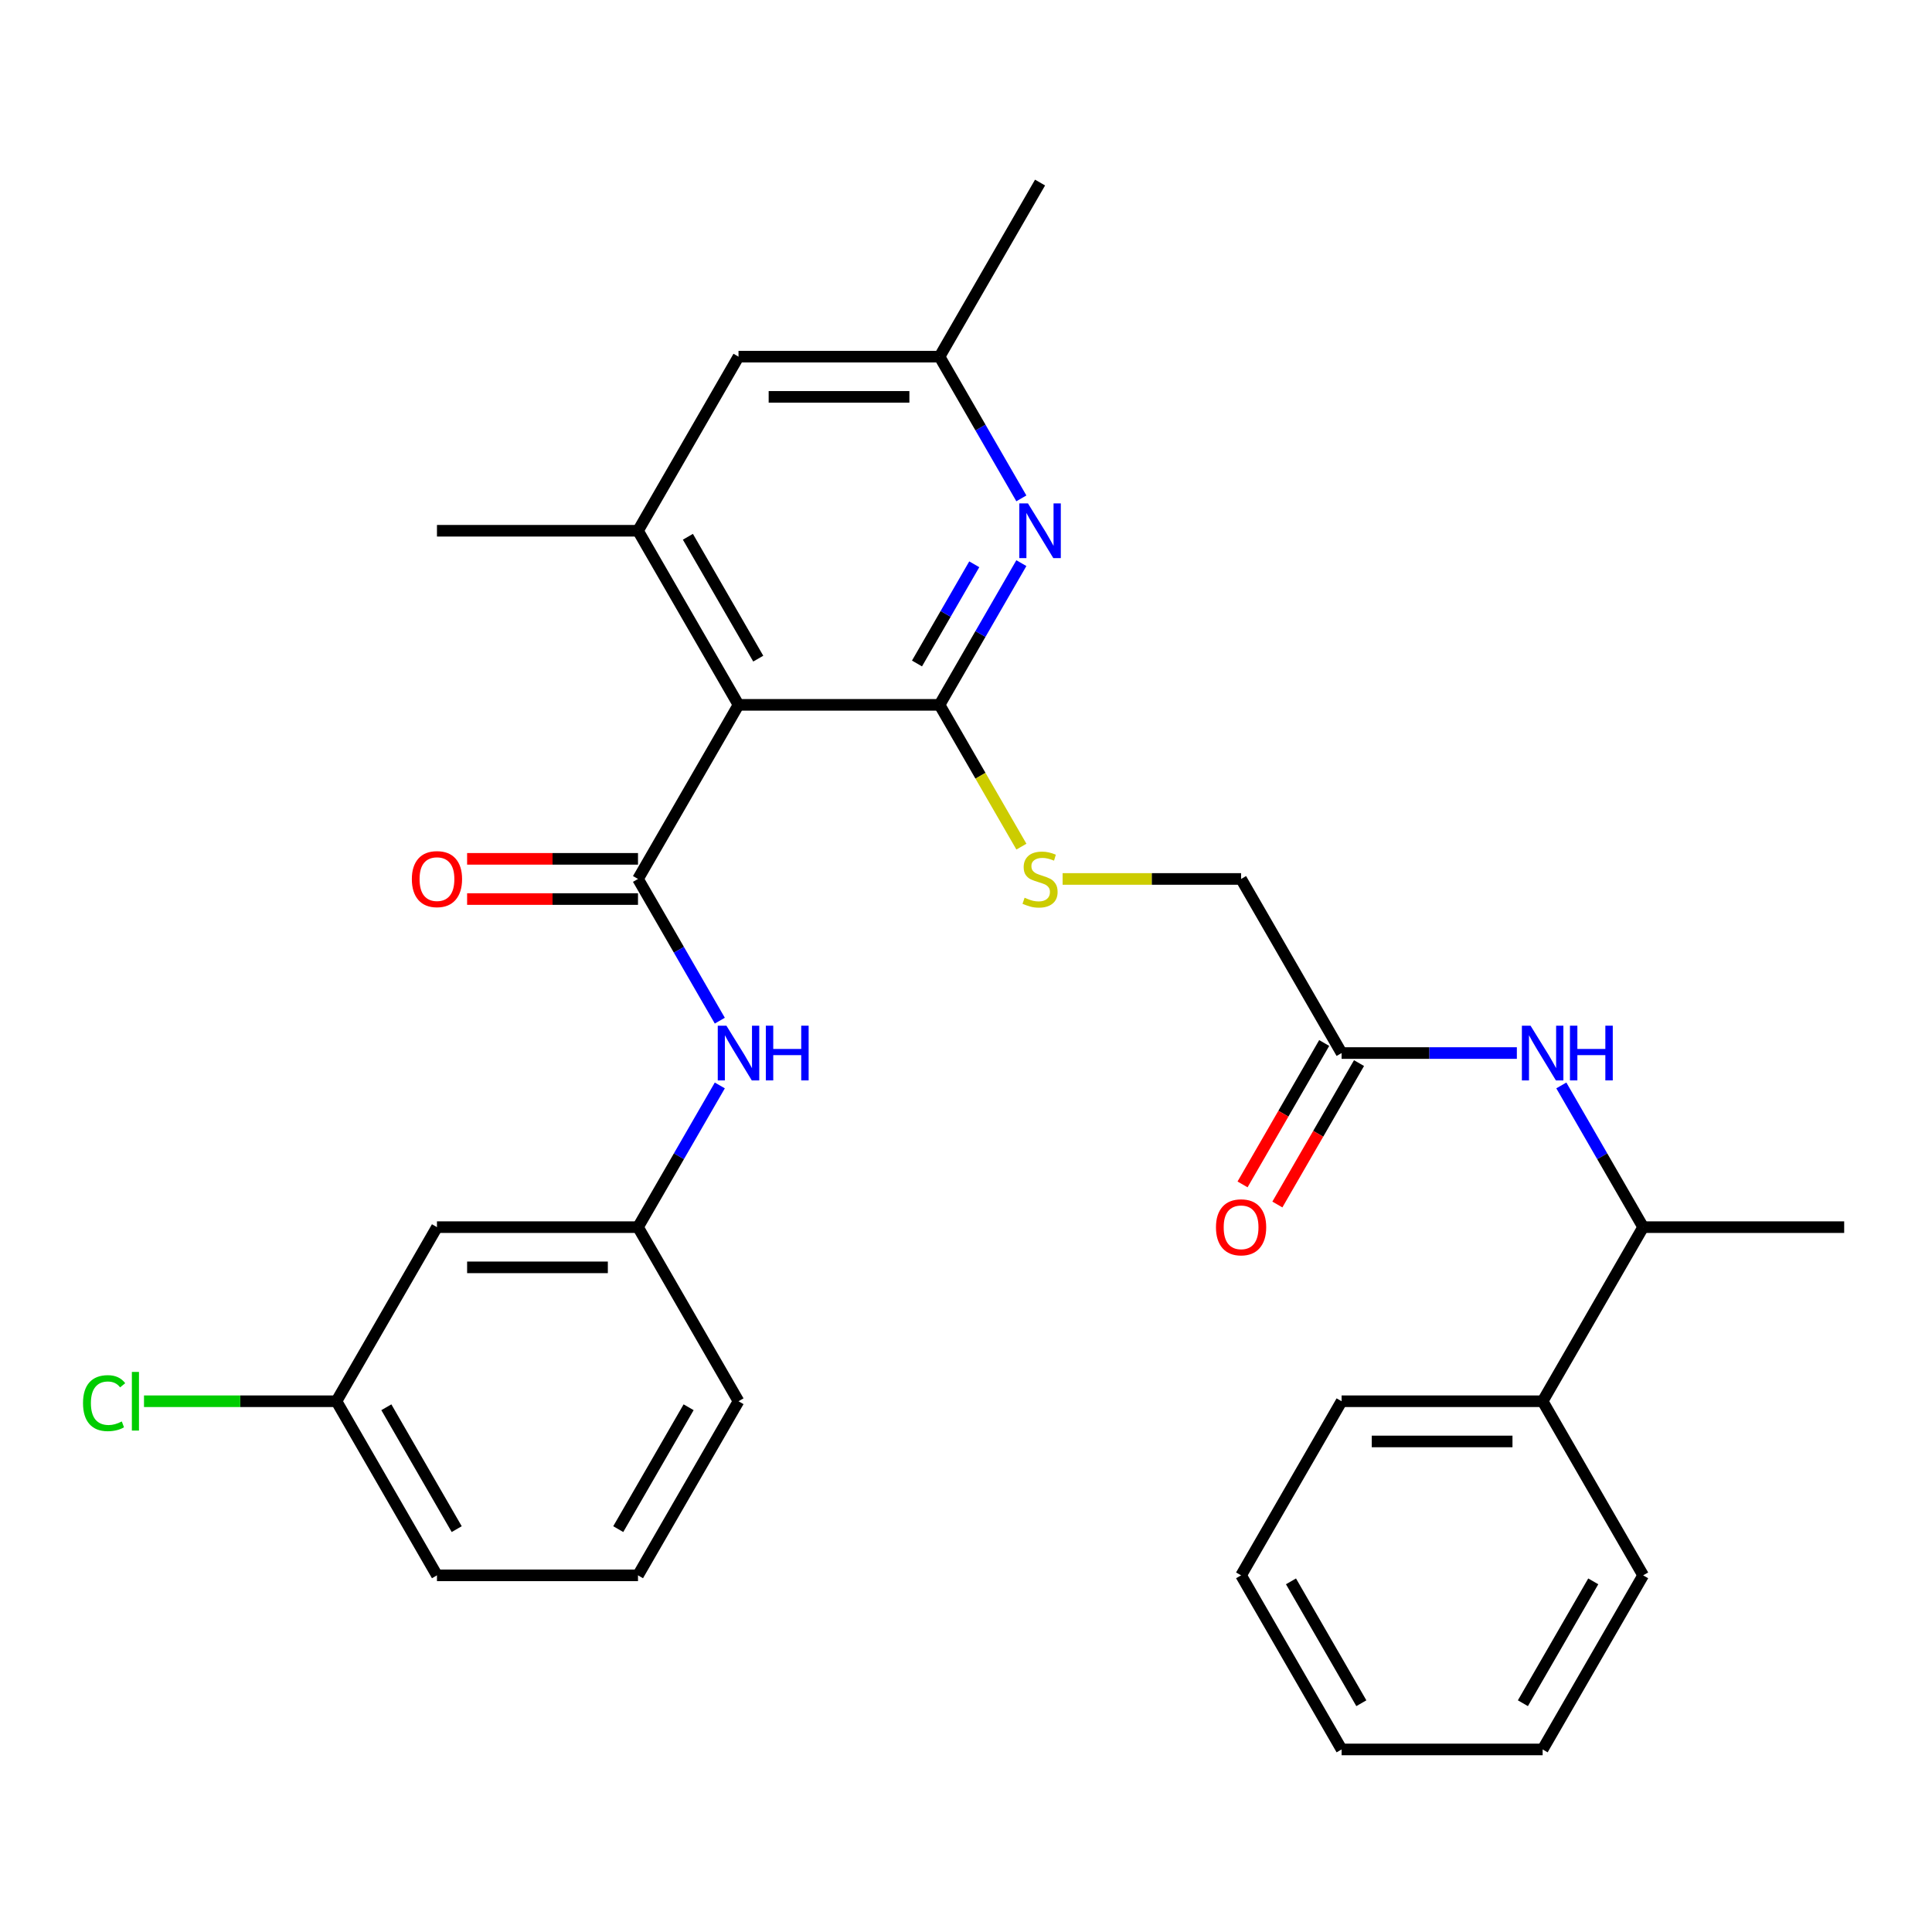 <?xml version='1.0' encoding='iso-8859-1'?>
<svg version='1.1' baseProfile='full'
              xmlns='http://www.w3.org/2000/svg'
                      xmlns:rdkit='http://www.rdkit.org/xml'
                      xmlns:xlink='http://www.w3.org/1999/xlink'
                  xml:space='preserve'
width='1000px' height='1000px' viewBox='0 0 1000 1000'>
<!-- END OF HEADER -->
<rect style='opacity:1.0;fill:#FFFFFF;stroke:none' width='1000' height='1000' x='0' y='0'> </rect>
<path class='bond-0' d='M 382.252,364.831 L 486.305,364.831' style='fill:none;fill-rule:evenodd;stroke:#000000;stroke-width:6px;stroke-linecap:butt;stroke-linejoin:miter;stroke-opacity:1' />
<path class='bond-1' d='M 382.252,364.831 L 330.225,454.944' style='fill:none;fill-rule:evenodd;stroke:#000000;stroke-width:6px;stroke-linecap:butt;stroke-linejoin:miter;stroke-opacity:1' />
<path class='bond-3' d='M 382.252,364.831 L 330.225,274.718' style='fill:none;fill-rule:evenodd;stroke:#000000;stroke-width:6px;stroke-linecap:butt;stroke-linejoin:miter;stroke-opacity:1' />
<path class='bond-3' d='M 392.47,340.908 L 356.052,277.829' style='fill:none;fill-rule:evenodd;stroke:#000000;stroke-width:6px;stroke-linecap:butt;stroke-linejoin:miter;stroke-opacity:1' />
<path class='bond-2' d='M 486.305,364.831 L 507.48,328.155' style='fill:none;fill-rule:evenodd;stroke:#000000;stroke-width:6px;stroke-linecap:butt;stroke-linejoin:miter;stroke-opacity:1' />
<path class='bond-2' d='M 507.48,328.155 L 528.655,291.479' style='fill:none;fill-rule:evenodd;stroke:#0000FF;stroke-width:6px;stroke-linecap:butt;stroke-linejoin:miter;stroke-opacity:1' />
<path class='bond-2' d='M 474.635,343.423 L 489.457,317.75' style='fill:none;fill-rule:evenodd;stroke:#000000;stroke-width:6px;stroke-linecap:butt;stroke-linejoin:miter;stroke-opacity:1' />
<path class='bond-2' d='M 489.457,317.75 L 504.28,292.076' style='fill:none;fill-rule:evenodd;stroke:#0000FF;stroke-width:6px;stroke-linecap:butt;stroke-linejoin:miter;stroke-opacity:1' />
<path class='bond-5' d='M 486.305,364.831 L 507.491,401.526' style='fill:none;fill-rule:evenodd;stroke:#000000;stroke-width:6px;stroke-linecap:butt;stroke-linejoin:miter;stroke-opacity:1' />
<path class='bond-5' d='M 507.491,401.526 L 528.678,438.222' style='fill:none;fill-rule:evenodd;stroke:#CCCC00;stroke-width:6px;stroke-linecap:butt;stroke-linejoin:miter;stroke-opacity:1' />
<path class='bond-4' d='M 330.225,454.944 L 351.4,491.619' style='fill:none;fill-rule:evenodd;stroke:#000000;stroke-width:6px;stroke-linecap:butt;stroke-linejoin:miter;stroke-opacity:1' />
<path class='bond-4' d='M 351.4,491.619 L 372.575,528.295' style='fill:none;fill-rule:evenodd;stroke:#0000FF;stroke-width:6px;stroke-linecap:butt;stroke-linejoin:miter;stroke-opacity:1' />
<path class='bond-9' d='M 330.225,444.538 L 285.999,444.538' style='fill:none;fill-rule:evenodd;stroke:#000000;stroke-width:6px;stroke-linecap:butt;stroke-linejoin:miter;stroke-opacity:1' />
<path class='bond-9' d='M 285.999,444.538 L 241.773,444.538' style='fill:none;fill-rule:evenodd;stroke:#FF0000;stroke-width:6px;stroke-linecap:butt;stroke-linejoin:miter;stroke-opacity:1' />
<path class='bond-9' d='M 330.225,465.349 L 285.999,465.349' style='fill:none;fill-rule:evenodd;stroke:#000000;stroke-width:6px;stroke-linecap:butt;stroke-linejoin:miter;stroke-opacity:1' />
<path class='bond-9' d='M 285.999,465.349 L 241.773,465.349' style='fill:none;fill-rule:evenodd;stroke:#FF0000;stroke-width:6px;stroke-linecap:butt;stroke-linejoin:miter;stroke-opacity:1' />
<path class='bond-30' d='M 528.655,257.956 L 507.48,221.281' style='fill:none;fill-rule:evenodd;stroke:#0000FF;stroke-width:6px;stroke-linecap:butt;stroke-linejoin:miter;stroke-opacity:1' />
<path class='bond-30' d='M 507.48,221.281 L 486.305,184.605' style='fill:none;fill-rule:evenodd;stroke:#000000;stroke-width:6px;stroke-linecap:butt;stroke-linejoin:miter;stroke-opacity:1' />
<path class='bond-8' d='M 330.225,274.718 L 382.252,184.605' style='fill:none;fill-rule:evenodd;stroke:#000000;stroke-width:6px;stroke-linecap:butt;stroke-linejoin:miter;stroke-opacity:1' />
<path class='bond-19' d='M 330.225,274.718 L 226.172,274.718' style='fill:none;fill-rule:evenodd;stroke:#000000;stroke-width:6px;stroke-linecap:butt;stroke-linejoin:miter;stroke-opacity:1' />
<path class='bond-12' d='M 372.575,561.818 L 351.4,598.494' style='fill:none;fill-rule:evenodd;stroke:#0000FF;stroke-width:6px;stroke-linecap:butt;stroke-linejoin:miter;stroke-opacity:1' />
<path class='bond-12' d='M 351.4,598.494 L 330.225,635.169' style='fill:none;fill-rule:evenodd;stroke:#000000;stroke-width:6px;stroke-linecap:butt;stroke-linejoin:miter;stroke-opacity:1' />
<path class='bond-15' d='M 550.013,454.944 L 596.199,454.944' style='fill:none;fill-rule:evenodd;stroke:#CCCC00;stroke-width:6px;stroke-linecap:butt;stroke-linejoin:miter;stroke-opacity:1' />
<path class='bond-15' d='M 596.199,454.944 L 642.385,454.944' style='fill:none;fill-rule:evenodd;stroke:#000000;stroke-width:6px;stroke-linecap:butt;stroke-linejoin:miter;stroke-opacity:1' />
<path class='bond-6' d='M 785.124,545.056 L 739.768,545.056' style='fill:none;fill-rule:evenodd;stroke:#0000FF;stroke-width:6px;stroke-linecap:butt;stroke-linejoin:miter;stroke-opacity:1' />
<path class='bond-6' d='M 739.768,545.056 L 694.412,545.056' style='fill:none;fill-rule:evenodd;stroke:#000000;stroke-width:6px;stroke-linecap:butt;stroke-linejoin:miter;stroke-opacity:1' />
<path class='bond-11' d='M 808.142,561.818 L 829.317,598.494' style='fill:none;fill-rule:evenodd;stroke:#0000FF;stroke-width:6px;stroke-linecap:butt;stroke-linejoin:miter;stroke-opacity:1' />
<path class='bond-11' d='M 829.317,598.494 L 850.492,635.169' style='fill:none;fill-rule:evenodd;stroke:#000000;stroke-width:6px;stroke-linecap:butt;stroke-linejoin:miter;stroke-opacity:1' />
<path class='bond-7' d='M 694.412,545.056 L 642.385,454.944' style='fill:none;fill-rule:evenodd;stroke:#000000;stroke-width:6px;stroke-linecap:butt;stroke-linejoin:miter;stroke-opacity:1' />
<path class='bond-14' d='M 685.401,539.854 L 664.272,576.45' style='fill:none;fill-rule:evenodd;stroke:#000000;stroke-width:6px;stroke-linecap:butt;stroke-linejoin:miter;stroke-opacity:1' />
<path class='bond-14' d='M 664.272,576.45 L 643.143,613.045' style='fill:none;fill-rule:evenodd;stroke:#FF0000;stroke-width:6px;stroke-linecap:butt;stroke-linejoin:miter;stroke-opacity:1' />
<path class='bond-14' d='M 703.423,550.259 L 682.295,586.855' style='fill:none;fill-rule:evenodd;stroke:#000000;stroke-width:6px;stroke-linecap:butt;stroke-linejoin:miter;stroke-opacity:1' />
<path class='bond-14' d='M 682.295,586.855 L 661.166,623.451' style='fill:none;fill-rule:evenodd;stroke:#FF0000;stroke-width:6px;stroke-linecap:butt;stroke-linejoin:miter;stroke-opacity:1' />
<path class='bond-10' d='M 382.252,184.605 L 486.305,184.605' style='fill:none;fill-rule:evenodd;stroke:#000000;stroke-width:6px;stroke-linecap:butt;stroke-linejoin:miter;stroke-opacity:1' />
<path class='bond-10' d='M 397.86,205.416 L 470.697,205.416' style='fill:none;fill-rule:evenodd;stroke:#000000;stroke-width:6px;stroke-linecap:butt;stroke-linejoin:miter;stroke-opacity:1' />
<path class='bond-23' d='M 486.305,184.605 L 538.332,94.492' style='fill:none;fill-rule:evenodd;stroke:#000000;stroke-width:6px;stroke-linecap:butt;stroke-linejoin:miter;stroke-opacity:1' />
<path class='bond-16' d='M 850.492,635.169 L 798.465,725.282' style='fill:none;fill-rule:evenodd;stroke:#000000;stroke-width:6px;stroke-linecap:butt;stroke-linejoin:miter;stroke-opacity:1' />
<path class='bond-22' d='M 850.492,635.169 L 954.545,635.169' style='fill:none;fill-rule:evenodd;stroke:#000000;stroke-width:6px;stroke-linecap:butt;stroke-linejoin:miter;stroke-opacity:1' />
<path class='bond-13' d='M 330.225,635.169 L 226.172,635.169' style='fill:none;fill-rule:evenodd;stroke:#000000;stroke-width:6px;stroke-linecap:butt;stroke-linejoin:miter;stroke-opacity:1' />
<path class='bond-13' d='M 314.617,655.98 L 241.78,655.98' style='fill:none;fill-rule:evenodd;stroke:#000000;stroke-width:6px;stroke-linecap:butt;stroke-linejoin:miter;stroke-opacity:1' />
<path class='bond-21' d='M 330.225,635.169 L 382.252,725.282' style='fill:none;fill-rule:evenodd;stroke:#000000;stroke-width:6px;stroke-linecap:butt;stroke-linejoin:miter;stroke-opacity:1' />
<path class='bond-17' d='M 226.172,635.169 L 174.145,725.282' style='fill:none;fill-rule:evenodd;stroke:#000000;stroke-width:6px;stroke-linecap:butt;stroke-linejoin:miter;stroke-opacity:1' />
<path class='bond-24' d='M 798.465,725.282 L 694.412,725.282' style='fill:none;fill-rule:evenodd;stroke:#000000;stroke-width:6px;stroke-linecap:butt;stroke-linejoin:miter;stroke-opacity:1' />
<path class='bond-24' d='M 782.857,746.093 L 710.02,746.093' style='fill:none;fill-rule:evenodd;stroke:#000000;stroke-width:6px;stroke-linecap:butt;stroke-linejoin:miter;stroke-opacity:1' />
<path class='bond-25' d='M 798.465,725.282 L 850.492,815.395' style='fill:none;fill-rule:evenodd;stroke:#000000;stroke-width:6px;stroke-linecap:butt;stroke-linejoin:miter;stroke-opacity:1' />
<path class='bond-18' d='M 174.145,725.282 L 124.339,725.282' style='fill:none;fill-rule:evenodd;stroke:#000000;stroke-width:6px;stroke-linecap:butt;stroke-linejoin:miter;stroke-opacity:1' />
<path class='bond-18' d='M 124.339,725.282 L 74.533,725.282' style='fill:none;fill-rule:evenodd;stroke:#00CC00;stroke-width:6px;stroke-linecap:butt;stroke-linejoin:miter;stroke-opacity:1' />
<path class='bond-31' d='M 174.145,725.282 L 226.172,815.395' style='fill:none;fill-rule:evenodd;stroke:#000000;stroke-width:6px;stroke-linecap:butt;stroke-linejoin:miter;stroke-opacity:1' />
<path class='bond-31' d='M 199.971,728.394 L 236.39,791.473' style='fill:none;fill-rule:evenodd;stroke:#000000;stroke-width:6px;stroke-linecap:butt;stroke-linejoin:miter;stroke-opacity:1' />
<path class='bond-20' d='M 330.225,815.395 L 382.252,725.282' style='fill:none;fill-rule:evenodd;stroke:#000000;stroke-width:6px;stroke-linecap:butt;stroke-linejoin:miter;stroke-opacity:1' />
<path class='bond-20' d='M 320.006,791.473 L 356.425,728.394' style='fill:none;fill-rule:evenodd;stroke:#000000;stroke-width:6px;stroke-linecap:butt;stroke-linejoin:miter;stroke-opacity:1' />
<path class='bond-26' d='M 330.225,815.395 L 226.172,815.395' style='fill:none;fill-rule:evenodd;stroke:#000000;stroke-width:6px;stroke-linecap:butt;stroke-linejoin:miter;stroke-opacity:1' />
<path class='bond-27' d='M 694.412,725.282 L 642.385,815.395' style='fill:none;fill-rule:evenodd;stroke:#000000;stroke-width:6px;stroke-linecap:butt;stroke-linejoin:miter;stroke-opacity:1' />
<path class='bond-28' d='M 850.492,815.395 L 798.465,905.508' style='fill:none;fill-rule:evenodd;stroke:#000000;stroke-width:6px;stroke-linecap:butt;stroke-linejoin:miter;stroke-opacity:1' />
<path class='bond-28' d='M 824.665,818.507 L 788.247,881.586' style='fill:none;fill-rule:evenodd;stroke:#000000;stroke-width:6px;stroke-linecap:butt;stroke-linejoin:miter;stroke-opacity:1' />
<path class='bond-32' d='M 642.385,815.395 L 694.412,905.508' style='fill:none;fill-rule:evenodd;stroke:#000000;stroke-width:6px;stroke-linecap:butt;stroke-linejoin:miter;stroke-opacity:1' />
<path class='bond-32' d='M 668.212,818.507 L 704.63,881.586' style='fill:none;fill-rule:evenodd;stroke:#000000;stroke-width:6px;stroke-linecap:butt;stroke-linejoin:miter;stroke-opacity:1' />
<path class='bond-29' d='M 798.465,905.508 L 694.412,905.508' style='fill:none;fill-rule:evenodd;stroke:#000000;stroke-width:6px;stroke-linecap:butt;stroke-linejoin:miter;stroke-opacity:1' />
<path  class='atom-3' d='M 532.072 260.558
L 541.352 275.558
Q 542.272 277.038, 543.752 279.718
Q 545.232 282.398, 545.312 282.558
L 545.312 260.558
L 549.072 260.558
L 549.072 288.878
L 545.192 288.878
L 535.232 272.478
Q 534.072 270.558, 532.832 268.358
Q 531.632 266.158, 531.272 265.478
L 531.272 288.878
L 527.592 288.878
L 527.592 260.558
L 532.072 260.558
' fill='#0000FF'/>
<path  class='atom-5' d='M 375.992 530.896
L 385.272 545.896
Q 386.192 547.376, 387.672 550.056
Q 389.152 552.736, 389.232 552.896
L 389.232 530.896
L 392.992 530.896
L 392.992 559.216
L 389.112 559.216
L 379.152 542.816
Q 377.992 540.896, 376.752 538.696
Q 375.552 536.496, 375.192 535.816
L 375.192 559.216
L 371.512 559.216
L 371.512 530.896
L 375.992 530.896
' fill='#0000FF'/>
<path  class='atom-5' d='M 396.392 530.896
L 400.232 530.896
L 400.232 542.936
L 414.712 542.936
L 414.712 530.896
L 418.552 530.896
L 418.552 559.216
L 414.712 559.216
L 414.712 546.136
L 400.232 546.136
L 400.232 559.216
L 396.392 559.216
L 396.392 530.896
' fill='#0000FF'/>
<path  class='atom-6' d='M 530.332 464.664
Q 530.652 464.784, 531.972 465.344
Q 533.292 465.904, 534.732 466.264
Q 536.212 466.584, 537.652 466.584
Q 540.332 466.584, 541.892 465.304
Q 543.452 463.984, 543.452 461.704
Q 543.452 460.144, 542.652 459.184
Q 541.892 458.224, 540.692 457.704
Q 539.492 457.184, 537.492 456.584
Q 534.972 455.824, 533.452 455.104
Q 531.972 454.384, 530.892 452.864
Q 529.852 451.344, 529.852 448.784
Q 529.852 445.224, 532.252 443.024
Q 534.692 440.824, 539.492 440.824
Q 542.772 440.824, 546.492 442.384
L 545.572 445.464
Q 542.172 444.064, 539.612 444.064
Q 536.852 444.064, 535.332 445.224
Q 533.812 446.344, 533.852 448.304
Q 533.852 449.824, 534.612 450.744
Q 535.412 451.664, 536.532 452.184
Q 537.692 452.704, 539.612 453.304
Q 542.172 454.104, 543.692 454.904
Q 545.212 455.704, 546.292 457.344
Q 547.412 458.944, 547.412 461.704
Q 547.412 465.624, 544.772 467.744
Q 542.172 469.824, 537.812 469.824
Q 535.292 469.824, 533.372 469.264
Q 531.492 468.744, 529.252 467.824
L 530.332 464.664
' fill='#CCCC00'/>
<path  class='atom-7' d='M 792.205 530.896
L 801.485 545.896
Q 802.405 547.376, 803.885 550.056
Q 805.365 552.736, 805.445 552.896
L 805.445 530.896
L 809.205 530.896
L 809.205 559.216
L 805.325 559.216
L 795.365 542.816
Q 794.205 540.896, 792.965 538.696
Q 791.765 536.496, 791.405 535.816
L 791.405 559.216
L 787.725 559.216
L 787.725 530.896
L 792.205 530.896
' fill='#0000FF'/>
<path  class='atom-7' d='M 812.605 530.896
L 816.445 530.896
L 816.445 542.936
L 830.925 542.936
L 830.925 530.896
L 834.765 530.896
L 834.765 559.216
L 830.925 559.216
L 830.925 546.136
L 816.445 546.136
L 816.445 559.216
L 812.605 559.216
L 812.605 530.896
' fill='#0000FF'/>
<path  class='atom-10' d='M 213.172 455.024
Q 213.172 448.224, 216.532 444.424
Q 219.892 440.624, 226.172 440.624
Q 232.452 440.624, 235.812 444.424
Q 239.172 448.224, 239.172 455.024
Q 239.172 461.904, 235.772 465.824
Q 232.372 469.704, 226.172 469.704
Q 219.932 469.704, 216.532 465.824
Q 213.172 461.944, 213.172 455.024
M 226.172 466.504
Q 230.492 466.504, 232.812 463.624
Q 235.172 460.704, 235.172 455.024
Q 235.172 449.464, 232.812 446.664
Q 230.492 443.824, 226.172 443.824
Q 221.852 443.824, 219.492 446.624
Q 217.172 449.424, 217.172 455.024
Q 217.172 460.744, 219.492 463.624
Q 221.852 466.504, 226.172 466.504
' fill='#FF0000'/>
<path  class='atom-15' d='M 629.385 635.249
Q 629.385 628.449, 632.745 624.649
Q 636.105 620.849, 642.385 620.849
Q 648.665 620.849, 652.025 624.649
Q 655.385 628.449, 655.385 635.249
Q 655.385 642.129, 651.985 646.049
Q 648.585 649.929, 642.385 649.929
Q 636.145 649.929, 632.745 646.049
Q 629.385 642.169, 629.385 635.249
M 642.385 646.729
Q 646.705 646.729, 649.025 643.849
Q 651.385 640.929, 651.385 635.249
Q 651.385 629.689, 649.025 626.889
Q 646.705 624.049, 642.385 624.049
Q 638.065 624.049, 635.705 626.849
Q 633.385 629.649, 633.385 635.249
Q 633.385 640.969, 635.705 643.849
Q 638.065 646.729, 642.385 646.729
' fill='#FF0000'/>
<path  class='atom-19' d='M 42.971 726.262
Q 42.971 719.222, 46.251 715.542
Q 49.571 711.822, 55.851 711.822
Q 61.691 711.822, 64.811 715.942
L 62.171 718.102
Q 59.891 715.102, 55.851 715.102
Q 51.571 715.102, 49.291 717.982
Q 47.051 720.822, 47.051 726.262
Q 47.051 731.862, 49.371 734.742
Q 51.731 737.622, 56.291 737.622
Q 59.411 737.622, 63.051 735.742
L 64.171 738.742
Q 62.691 739.702, 60.451 740.262
Q 58.211 740.822, 55.731 740.822
Q 49.571 740.822, 46.251 737.062
Q 42.971 733.302, 42.971 726.262
' fill='#00CC00'/>
<path  class='atom-19' d='M 68.251 710.102
L 71.931 710.102
L 71.931 740.462
L 68.251 740.462
L 68.251 710.102
' fill='#00CC00'/>
</svg>
